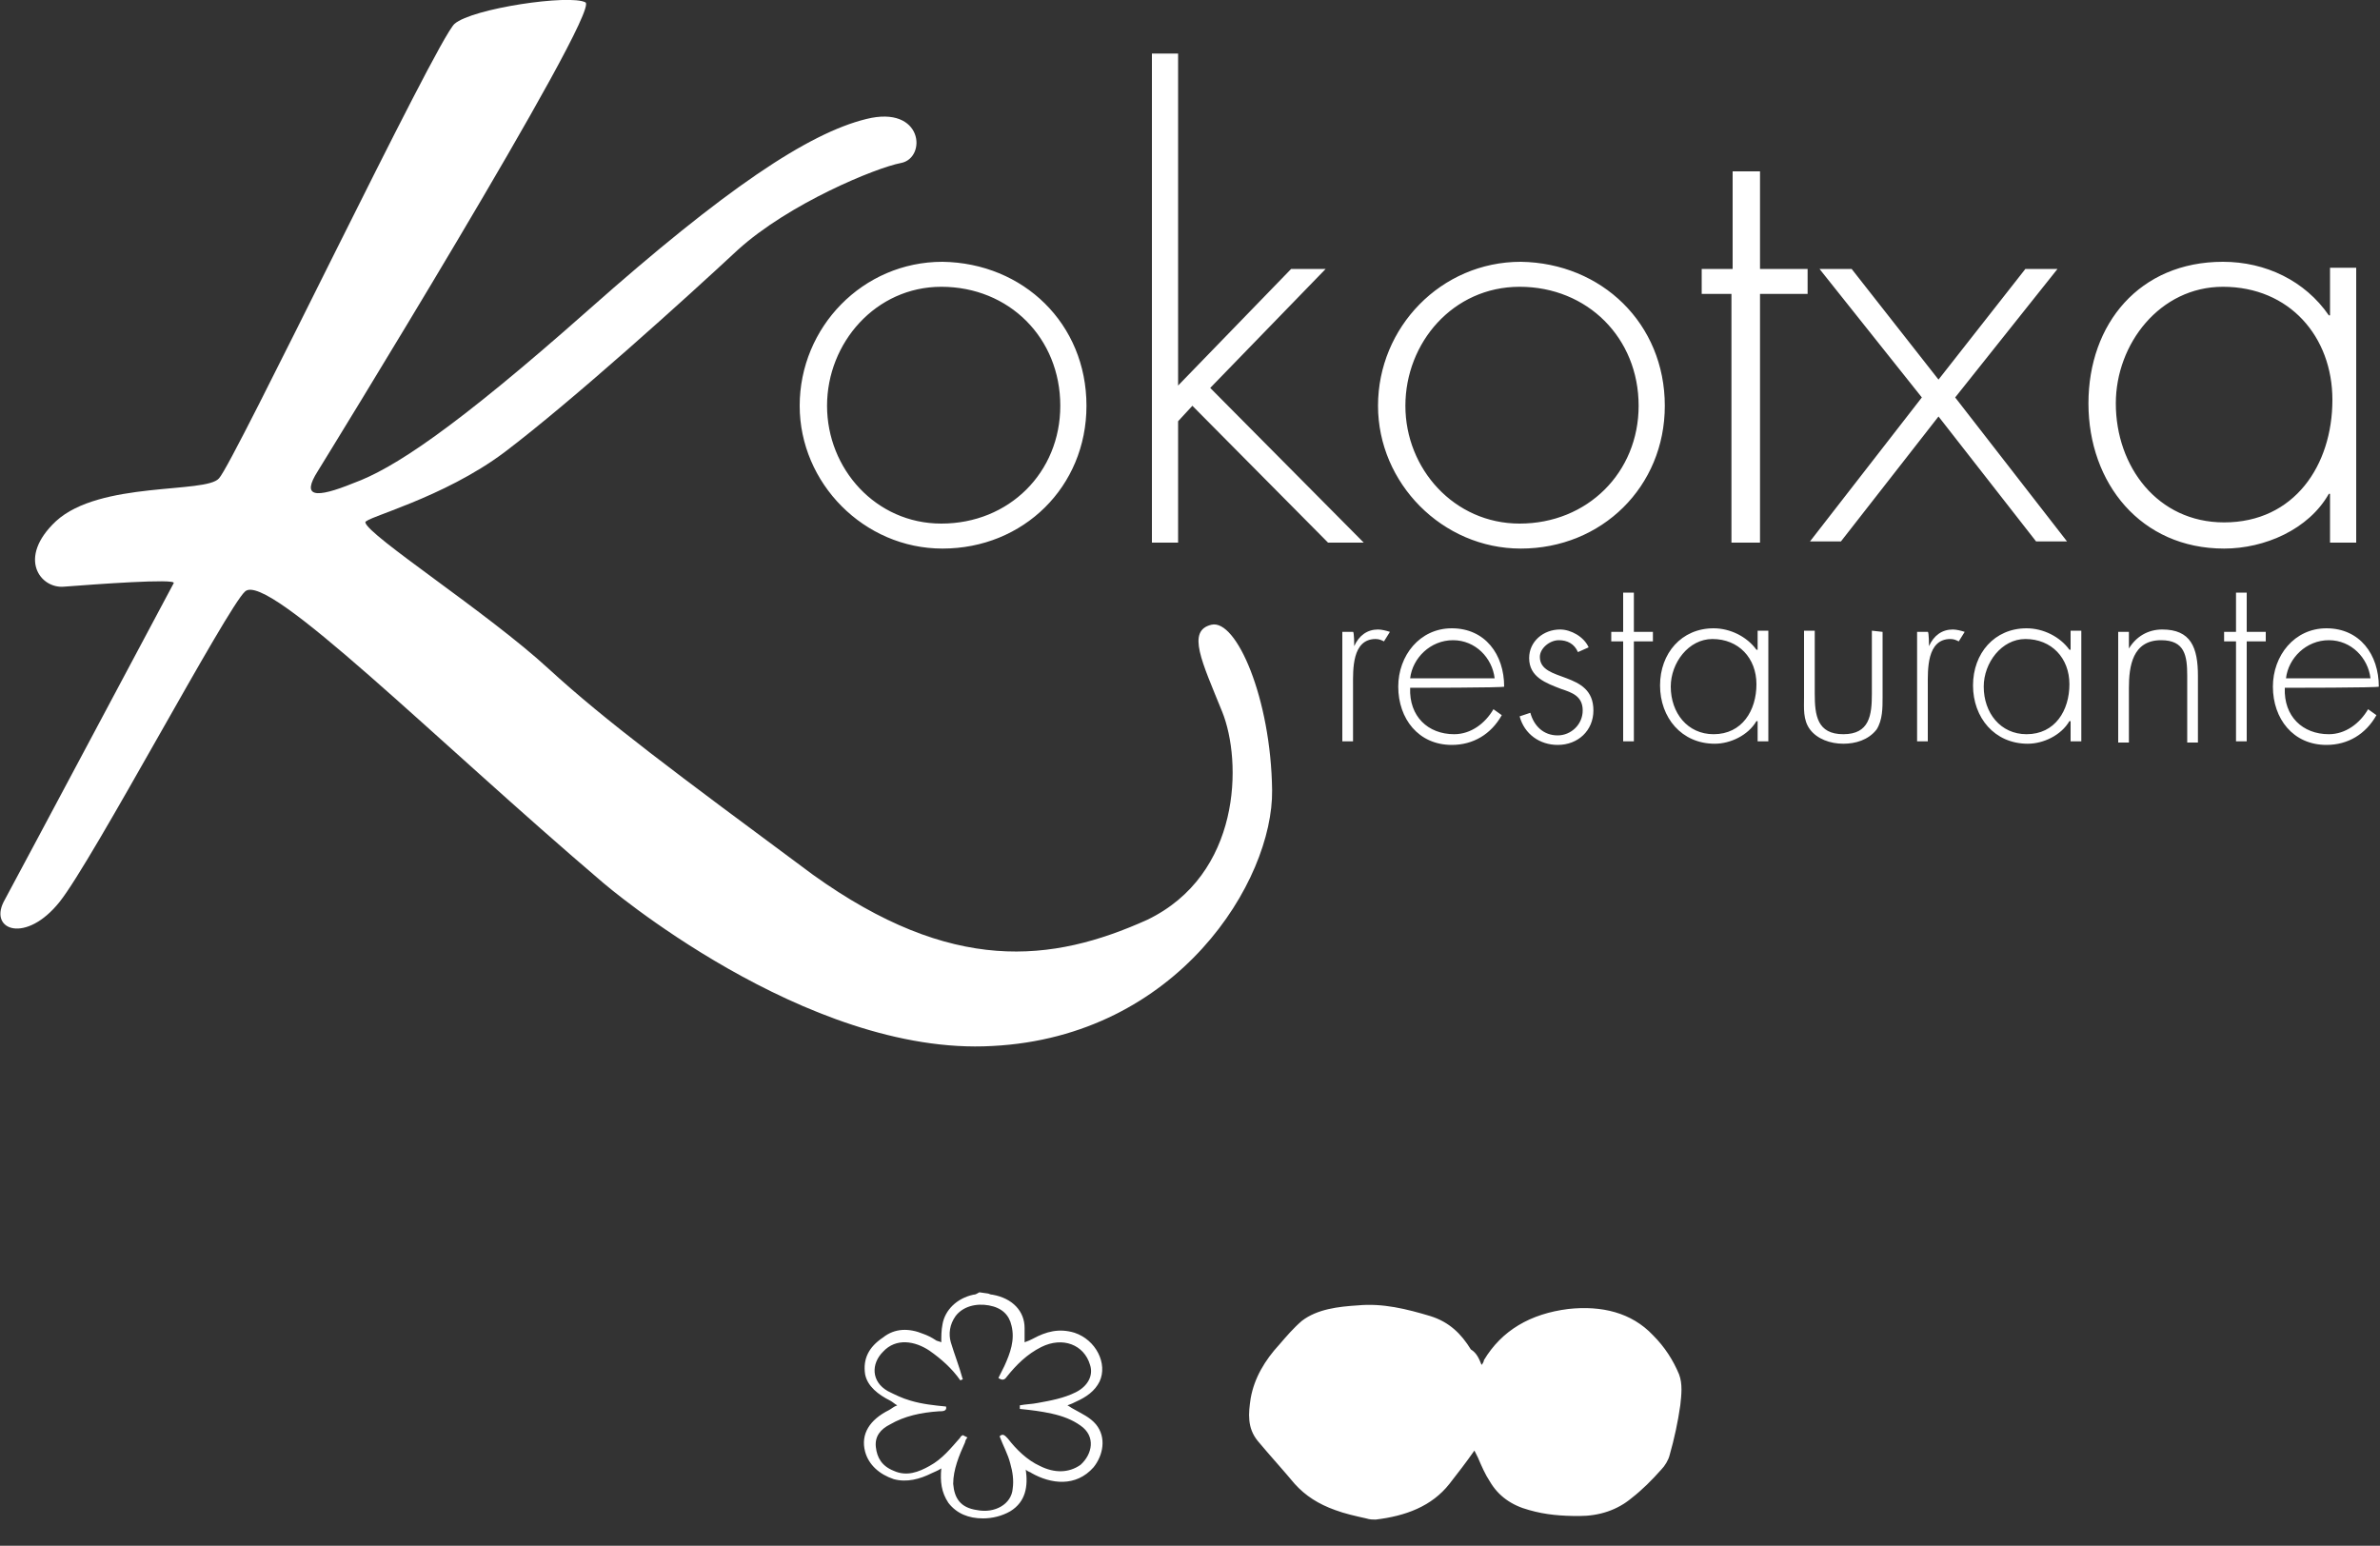 <?xml version="1.0" encoding="UTF-8"?>
<svg xmlns="http://www.w3.org/2000/svg" version="1.1" id="Capa_1" x="0" y="0" viewBox="0 0 200 129.9" xml:space="preserve" width="200"><rect x="0" y="0" width="200" height="129.9" fill="#333333" stroke="none"/><style>.st0{fill:#fff}</style><path class="st0" d="M14.6 49S1.6 73.4.3 75.8c-1.2 2.4 1.9 3.5 4.7 0S19.1 51 20.6 49.7c1.9-1.7 16 12.5 30.1 24.5 0 0 17 14.6 32.7 13.7C99 87.1 107 74 106.9 66.4c-.1-7.7-3-14.4-5.1-13.9-2.1.5-.8 3.1.9 7.3 1.7 4.2 1.6 13.7-6.3 17.5-8 3.6-16.4 4.6-28.1-3.8-11.6-8.6-17.4-12.9-22.2-17.3C41 51.5 30.9 45 30.7 43.9c-.1-.4 6.5-2 11.7-5.9 5.8-4.4 15.3-13 19.6-17 4.3-3.9 11.6-6.9 13.7-7.3 2.2-.4 1.9-4.9-2.9-3.7-4.9 1.2-11.9 5.9-23.3 16S33 39.4 29.7 40.6c-3.2 1.3-4.4 1.2-3-1 0 0 23.8-38.6 22.5-39.4-1.3-.7-9.5.5-11 1.8S19.6 39 18.4 40.2c-1.1 1.3-10 .2-13.7 3.6-3.3 3.1-1.3 5.7.7 5.5 2.6-.2 9.4-.7 9.2-.3"/><path class="st0" d="M69.5 34.1c0 5.3 4.1 9.9 9.6 9.9 5.7 0 10-4.3 10-9.9 0-5.7-4.3-10-10-10-5.5 0-9.6 4.7-9.6 10m21.8 0c0 6.8-5.3 12-12.1 12-6.6 0-12-5.5-12-12 0-6.6 5.3-12.1 12-12.1 6.8.1 12.1 5.2 12.1 12.1m7.7-1.7l9.5-9.8h2.9l-9.7 10 12.9 13h-3l-11.4-11.5-1.2 1.3v10.2h-2.2V4.5H99v27.9zm19.1 1.7c0 5.3 4.1 9.9 9.6 9.9 5.7 0 10-4.3 10-9.9 0-5.7-4.3-10-10-10-5.6 0-9.6 4.7-9.6 10m21.8 0c0 6.8-5.3 12-12.1 12-6.6 0-12-5.5-12-12 0-6.6 5.3-12.1 12-12.1 6.8.1 12.1 5.2 12.1 12.1m7.9 11.5h-2.3V24.7H143v-2.1h2.6v-8.2h2.3v8.2h4v2.1h-4v20.9zm5.1-23h2.7l7.3 9.3 7.3-9.3h2.7l-8.6 10.8 9.4 12.1h-2.6L162.9 35l-8.2 10.5h-2.6l9.4-12.1-8.6-10.8zm24.9 11.3c0 5.3 3.5 10 9.1 10 5.9 0 9.1-4.8 9.1-10.3 0-5.3-3.6-9.5-9.2-9.5-5.3 0-9 4.8-9 9.8M198 45.6h-2.2v-4.1h-.1c-1.7 3-5.4 4.6-8.8 4.6-7 0-11.4-5.5-11.4-12.2S179.8 22 186.8 22c3.6 0 6.9 1.6 8.9 4.5h.1v-4h2.2v23.1zm-84.2 8.7c.4-.9 1.1-1.4 2-1.4.3 0 .7.1 1 .2l-.5.8c-.2-.1-.4-.2-.7-.2-2 0-1.9 2.6-1.9 3.9v4.7h-.9v-9.2h.9c.1 0 .1 1.2.1 1.2zm11.8 2.7c-.2-1.7-1.6-3.2-3.5-3.2s-3.4 1.5-3.6 3.2h7.1zm-7.1.8c-.1 2.4 1.5 3.9 3.7 3.9 1.4 0 2.6-.9 3.3-2.1l.7.5c-.9 1.6-2.4 2.5-4.2 2.5-2.8 0-4.5-2.2-4.5-4.9 0-2.6 1.8-4.9 4.5-4.9 2.8 0 4.4 2.2 4.4 4.9.1.1-7.9.1-7.9.1zm14.1-3c-.3-.7-.9-1-1.6-1-.8 0-1.6.7-1.6 1.4 0 2.2 4.5 1.1 4.5 4.5 0 1.7-1.3 2.9-3 2.9-1.5 0-2.8-.9-3.2-2.4l.9-.3c.3 1.1 1.1 1.9 2.3 1.9 1.1 0 2.1-.9 2.1-2.1s-.9-1.5-1.8-1.8c-1.3-.5-2.7-1-2.7-2.6 0-1.4 1.2-2.4 2.6-2.4.9 0 2 .6 2.4 1.5l-.9.4zm4.7 7.5h-.9v-8.4h-1v-.8h1v-3.3h.9v3.3h1.6v.8h-1.6v8.4zm3.1-4.6c0 2.2 1.4 4 3.6 4 2.4 0 3.6-2 3.6-4.2s-1.5-3.8-3.7-3.8c-2 0-3.5 2-3.5 4m8.2 4.6h-.9v-1.7h-.1c-.7 1.2-2.2 1.9-3.5 1.9-2.8 0-4.6-2.2-4.6-4.9s1.8-4.8 4.5-4.8c1.4 0 2.8.7 3.6 1.8h.1V53h.9v9.3zm9.6-9.2v5.5c0 .9 0 1.9-.5 2.7-.7.9-1.8 1.2-2.8 1.2-1.1 0-2.2-.4-2.8-1.2-.6-.8-.5-1.8-.5-2.7V53h.9v5.3c0 1.8.2 3.4 2.4 3.4 2.2 0 2.4-1.6 2.4-3.4V53l.9.1zm3.9 1.2c.4-.9 1.1-1.4 2-1.4.3 0 .7.1 1 .2l-.5.8c-.2-.1-.4-.2-.7-.2-2 0-1.9 2.6-1.9 3.9v4.7h-.9v-9.2h.9c.1 0 .1 1.2.1 1.2zm4.6 3.4c0 2.2 1.4 4 3.6 4 2.4 0 3.6-2 3.6-4.2s-1.5-3.8-3.7-3.8c-2 0-3.5 2-3.5 4m8.2 4.6h-.9v-1.7h-.1c-.7 1.2-2.2 1.9-3.5 1.9-2.8 0-4.6-2.2-4.6-4.9s1.8-4.8 4.5-4.8c1.4 0 2.8.7 3.6 1.8h.1V53h.9v9.3zm4-7.8c.6-1 1.6-1.6 2.8-1.6 2.4 0 3 1.5 3 3.9v5.6h-.9v-5.6c0-1.7-.2-3-2.2-3-2.4 0-2.7 2.2-2.7 4v4.6h-.9v-9.3h.9v1.4zm9.9 7.8h-.9v-8.4h-1v-.8h1v-3.3h.9v3.3h1.6v.8h-1.6v8.4zm10.4-5.3c-.2-1.7-1.6-3.2-3.5-3.2s-3.4 1.5-3.6 3.2h7.1zm-7.2.8c-.1 2.4 1.5 3.9 3.7 3.9 1.4 0 2.6-.9 3.3-2.1l.7.5c-.9 1.6-2.4 2.5-4.2 2.5-2.8 0-4.5-2.2-4.5-4.9 0-2.6 1.8-4.9 4.5-4.9 2.8 0 4.4 2.2 4.4 4.9.1.1-7.9.1-7.9.1zM80.7 116c-.7-1-1.6-1.8-2.6-2.5-1.2-.8-2.8-1.1-3.9.1-1 1-1 2.5.4 3.3.6.3 1.2.6 1.9.8 1 .3 2 .4 3 .5.1.4-.3.4-.6.4-1.5.1-2.9.4-4.1 1.1-.8.4-1.3 1-1.2 1.9.1.9.5 1.6 1.5 2 1.1.5 2.1.1 3-.4 1.1-.6 1.8-1.5 2.6-2.4 0-.1.1-.1.2-.2l.4.2c-.1.1-.2.3-.2.4-.5 1.1-1 2.3-1 3.5.1 1.2.6 2 2 2.2 1.5.3 2.9-.5 3-1.8.1-.7 0-1.4-.2-2.1-.2-.8-.6-1.5-.9-2.3.3-.3.5 0 .7.2.7.9 1.6 1.8 2.7 2.3 1.2.6 2.4.6 3.4-.1 1-.9 1.3-2.4 0-3.3-.7-.5-1.5-.8-2.4-1-.9-.2-1.7-.3-2.7-.4v-.3c.5-.1 1-.1 1.5-.2 1.1-.2 2.2-.4 3.2-.9s1.5-1.4 1.2-2.3c-.5-1.7-2.3-2.4-4.1-1.5-1.2.6-2.1 1.5-2.9 2.5-.2.3-.4.3-.7.1l.5-1c.5-1.1.9-2.2.6-3.4-.2-.9-.8-1.5-1.9-1.7-1.1-.2-2.2.1-2.8.9-.5.7-.6 1.5-.4 2.2.3 1 .7 2 1 3.1.1 0 0 0-.2.1m2.3-7.3c.1 0 .2.1.4.1 1.7.3 2.7 1.4 2.7 2.8v1.2c.3-.1.5-.2.7-.3 1.1-.6 2.2-.9 3.5-.5 1.8.6 2.8 2.6 2.1 4.1-.4.8-1.1 1.3-2 1.7-.2.1-.4.2-.7.3.2.1.3.2.5.3.7.4 1.4.7 1.9 1.3.9 1.1.6 2.6-.2 3.6-1.5 1.7-3.6 1.4-5.2.5-.1-.1-.3-.1-.5-.3.2 1.4 0 2.7-1.3 3.5-.7.4-1.5.6-2.3.6-1.2 0-2.2-.4-2.9-1.3-.6-.9-.7-1.8-.6-2.9-.3.2-.6.3-.8.4-1 .5-2.1.8-3.2.5-1.2-.4-2.1-1.2-2.4-2.3-.4-1.5.4-2.7 2-3.5.2-.1.4-.3.7-.4-.2-.1-.4-.3-.6-.4-1-.5-1.9-1.2-2.1-2.2-.2-1.3.3-2.3 1.5-3.1 1-.8 2.2-.8 3.4-.3.3.1.7.3 1 .5.1.1.3.1.5.2 0-.5 0-1 .1-1.5.2-1.2 1.2-2.2 2.6-2.5.2 0 .3-.1.5-.2l.7.1zM124.5 114.7c.1-.1.2-.3.2-.4 1.5-2.5 3.9-3.9 7.1-4.3 2.8-.3 5.3.3 7.1 2.2 1 1 1.7 2.1 2.2 3.3.3.8.2 1.7.1 2.6-.2 1.4-.5 2.8-.9 4.2-.1.4-.4.9-.7 1.2-.8.9-1.6 1.7-2.5 2.4-1.2 1-2.7 1.5-4.4 1.5-1.5 0-2.8-.1-4.2-.5-1.5-.4-2.6-1.2-3.3-2.4-.4-.6-.7-1.3-1-2l-.3-.6c-.7 1-1.4 1.9-2.1 2.8-1.5 1.9-3.7 2.7-6.2 3-.2 0-.5 0-.8-.1-.9-.2-1.8-.4-2.6-.7-1.4-.5-2.5-1.2-3.4-2.2-1-1.2-2.1-2.4-3.1-3.6-.9-1.1-.8-2.3-.6-3.6.3-1.7 1.2-3.2 2.4-4.5.6-.7 1.2-1.4 1.9-2 1.3-1 3.1-1.2 4.7-1.3 2.1-.2 4.1.3 6.1.9 1.6.5 2.6 1.5 3.4 2.8.5.3.7.8.9 1.3z"/></svg>